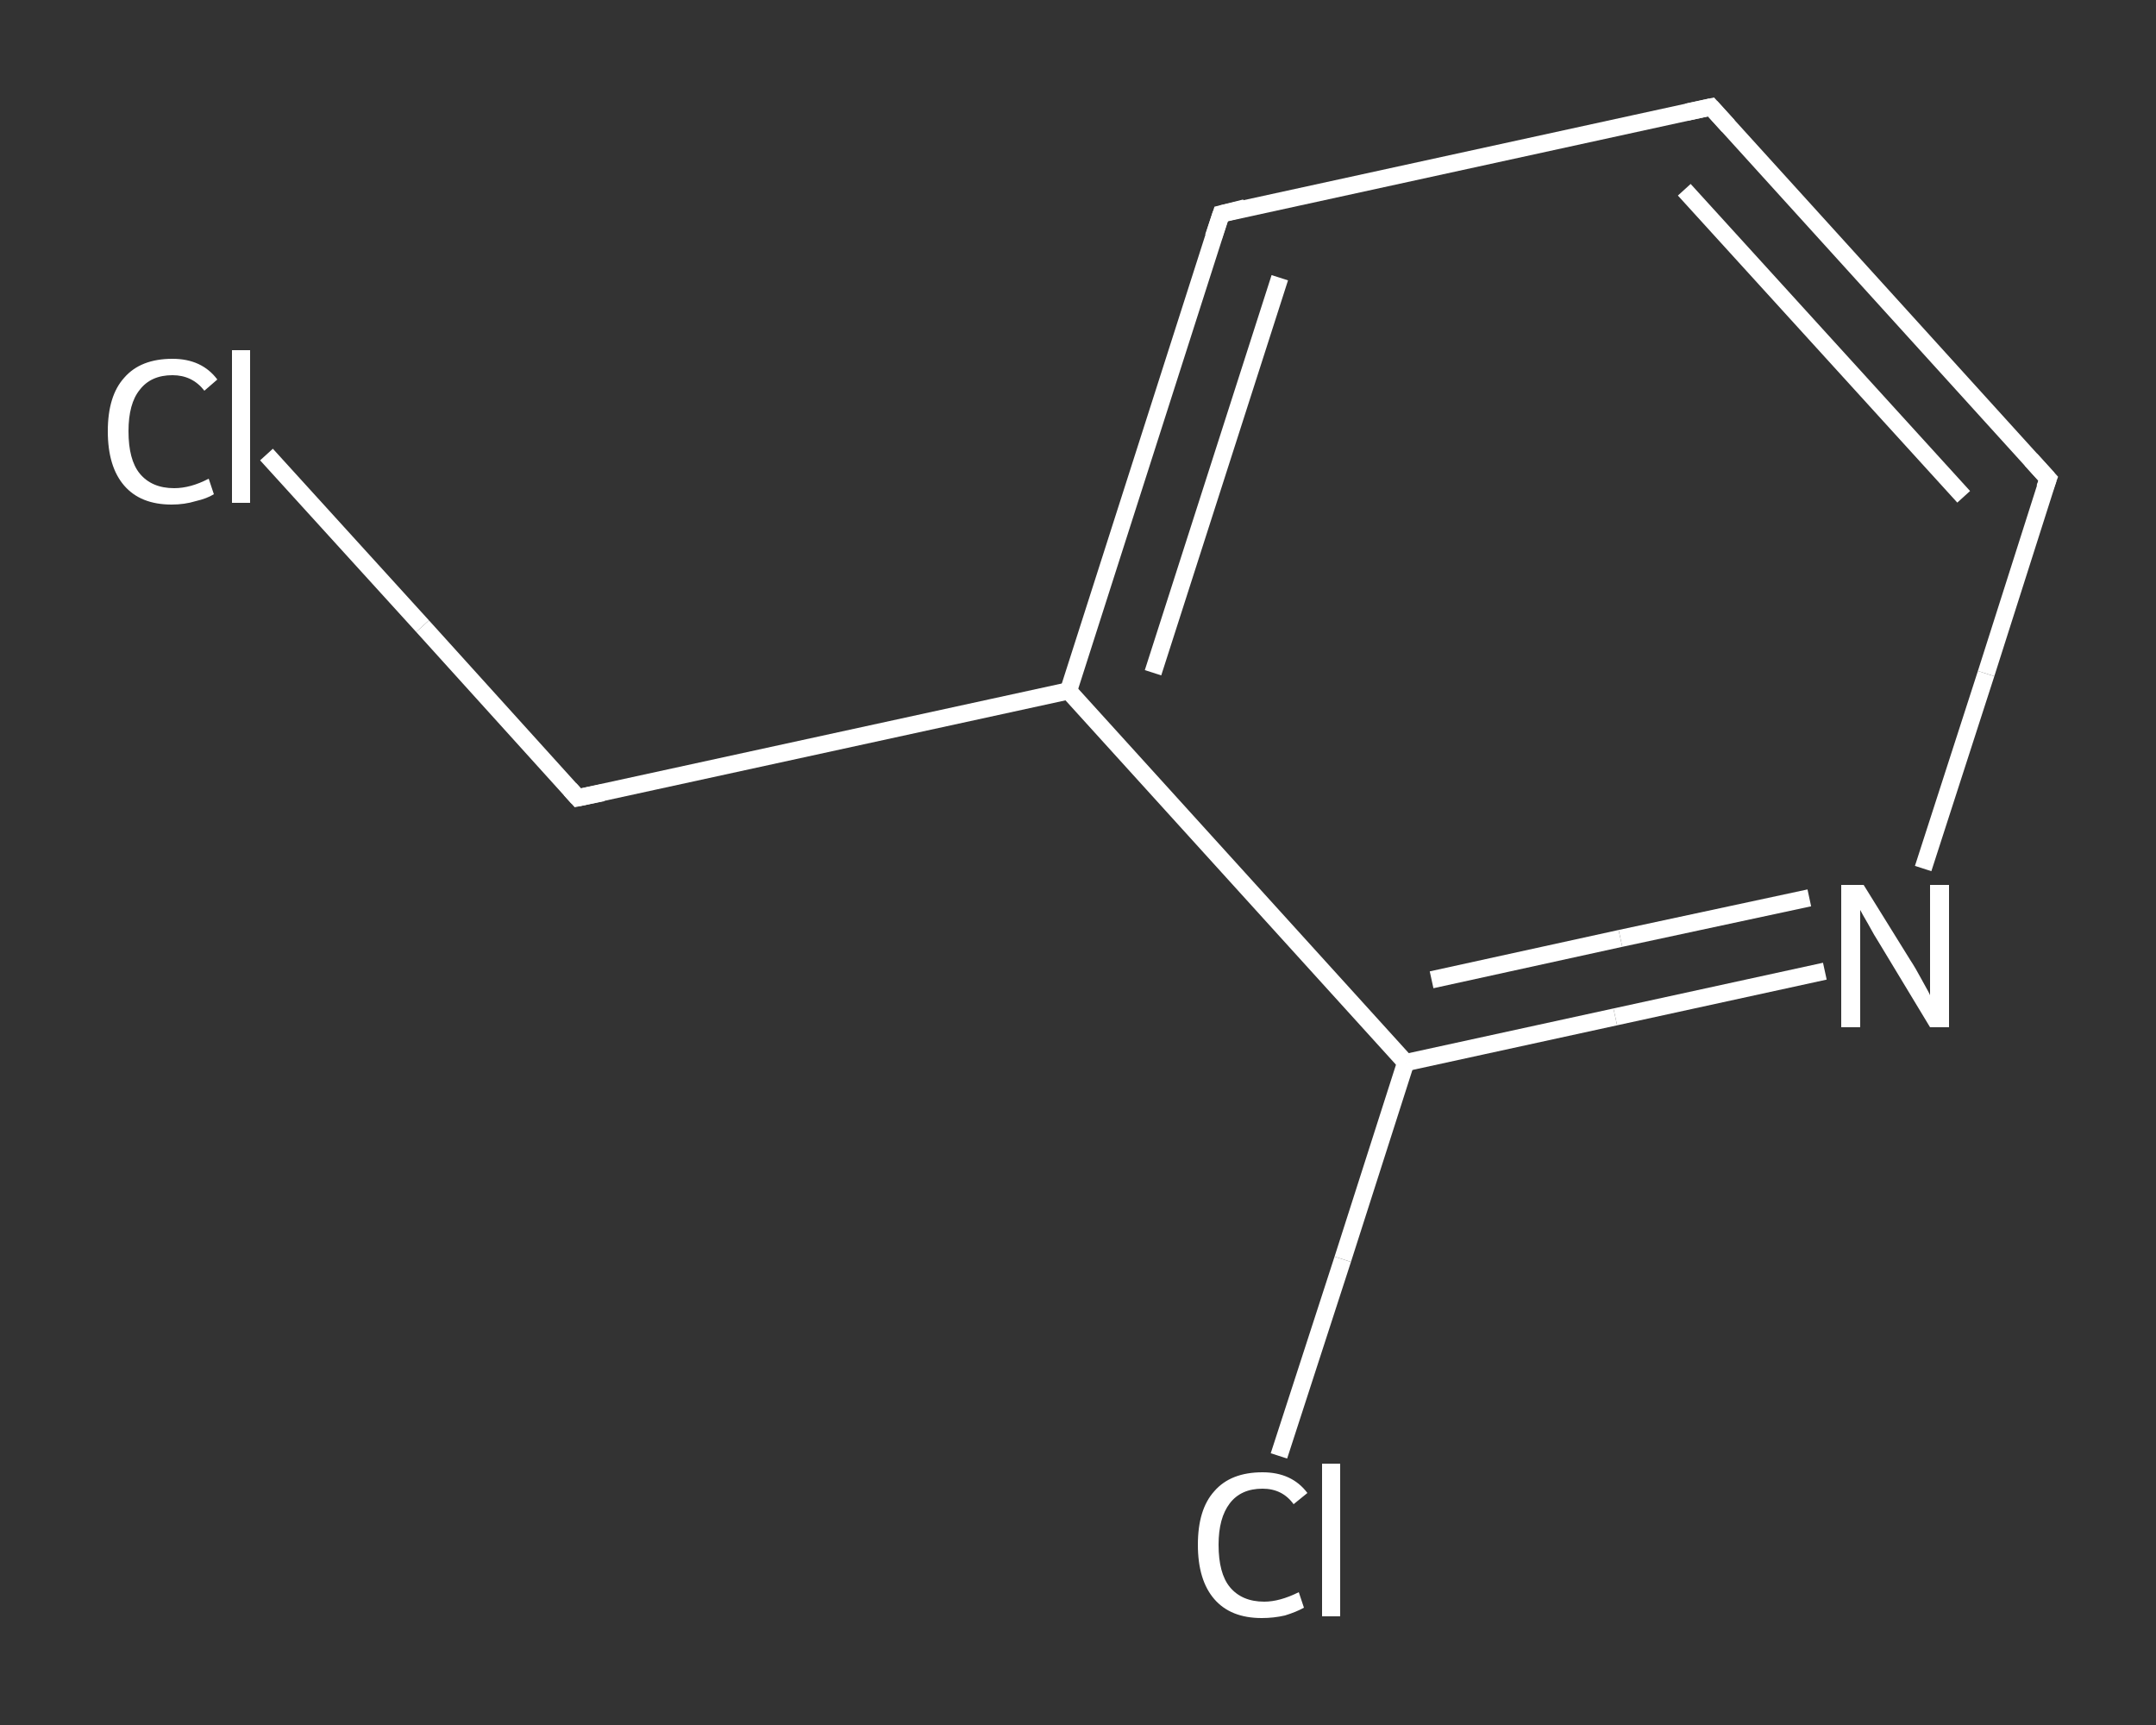 <?xml version='1.0' encoding='iso-8859-1'?>
<svg version='1.1' baseProfile='full'
              xmlns='http://www.w3.org/2000/svg'
                      xmlns:rdkit='http://www.rdkit.org/xml'
                      xmlns:xlink='http://www.w3.org/1999/xlink'
                  xml:space='preserve'
width='250px' height='200px' viewBox='0 0 250 200'>
<rect x="0" y="0" width="250" height="200" fill="#333333" stroke="none"/>
<!-- END OF HEADER -->
<rect style='opacity:1.0;fill:transparent;stroke:none' width='250.0' height='200.0' x='0.0' y='0.0'> </rect>
<path class='bond-0 atom-0 atom-1' d='M 30.9,52.7 L 49.0,72.6' style='fill:none;fill-rule:evenodd;stroke:#FFFFFF;stroke-width:2.0px;stroke-linecap:butt;stroke-linejoin:miter;stroke-opacity:1' />
<path class='bond-0 atom-0 atom-1' d='M 49.0,72.6 L 67.0,92.5' style='fill:none;fill-rule:evenodd;stroke:#FFFFFF;stroke-width:2.0px;stroke-linecap:butt;stroke-linejoin:miter;stroke-opacity:1' />
<path class='bond-1 atom-1 atom-2' d='M 67.0,92.5 L 123.9,80.1' style='fill:none;fill-rule:evenodd;stroke:#FFFFFF;stroke-width:2.0px;stroke-linecap:butt;stroke-linejoin:miter;stroke-opacity:1' />
<path class='bond-2 atom-2 atom-3' d='M 123.9,80.1 L 141.6,24.8' style='fill:none;fill-rule:evenodd;stroke:#FFFFFF;stroke-width:2.0px;stroke-linecap:butt;stroke-linejoin:miter;stroke-opacity:1' />
<path class='bond-2 atom-2 atom-3' d='M 133.7,78.0 L 148.4,32.2' style='fill:none;fill-rule:evenodd;stroke:#FFFFFF;stroke-width:2.0px;stroke-linecap:butt;stroke-linejoin:miter;stroke-opacity:1' />
<path class='bond-3 atom-3 atom-4' d='M 141.6,24.8 L 198.4,12.4' style='fill:none;fill-rule:evenodd;stroke:#FFFFFF;stroke-width:2.0px;stroke-linecap:butt;stroke-linejoin:miter;stroke-opacity:1' />
<path class='bond-4 atom-4 atom-5' d='M 198.4,12.4 L 237.5,55.5' style='fill:none;fill-rule:evenodd;stroke:#FFFFFF;stroke-width:2.0px;stroke-linecap:butt;stroke-linejoin:miter;stroke-opacity:1' />
<path class='bond-4 atom-4 atom-5' d='M 195.3,22.0 L 227.7,57.6' style='fill:none;fill-rule:evenodd;stroke:#FFFFFF;stroke-width:2.0px;stroke-linecap:butt;stroke-linejoin:miter;stroke-opacity:1' />
<path class='bond-5 atom-5 atom-6' d='M 237.5,55.5 L 230.3,78.1' style='fill:none;fill-rule:evenodd;stroke:#FFFFFF;stroke-width:2.0px;stroke-linecap:butt;stroke-linejoin:miter;stroke-opacity:1' />
<path class='bond-5 atom-5 atom-6' d='M 230.3,78.1 L 223.0,100.7' style='fill:none;fill-rule:evenodd;stroke:#FFFFFF;stroke-width:2.0px;stroke-linecap:butt;stroke-linejoin:miter;stroke-opacity:1' />
<path class='bond-6 atom-6 atom-7' d='M 211.6,112.6 L 187.3,117.9' style='fill:none;fill-rule:evenodd;stroke:#FFFFFF;stroke-width:2.0px;stroke-linecap:butt;stroke-linejoin:miter;stroke-opacity:1' />
<path class='bond-6 atom-6 atom-7' d='M 187.3,117.9 L 163.0,123.2' style='fill:none;fill-rule:evenodd;stroke:#FFFFFF;stroke-width:2.0px;stroke-linecap:butt;stroke-linejoin:miter;stroke-opacity:1' />
<path class='bond-6 atom-6 atom-7' d='M 209.8,104.1 L 187.9,108.8' style='fill:none;fill-rule:evenodd;stroke:#FFFFFF;stroke-width:2.0px;stroke-linecap:butt;stroke-linejoin:miter;stroke-opacity:1' />
<path class='bond-6 atom-6 atom-7' d='M 187.9,108.8 L 166.0,113.6' style='fill:none;fill-rule:evenodd;stroke:#FFFFFF;stroke-width:2.0px;stroke-linecap:butt;stroke-linejoin:miter;stroke-opacity:1' />
<path class='bond-7 atom-7 atom-8' d='M 163.0,123.2 L 155.7,146.0' style='fill:none;fill-rule:evenodd;stroke:#FFFFFF;stroke-width:2.0px;stroke-linecap:butt;stroke-linejoin:miter;stroke-opacity:1' />
<path class='bond-7 atom-7 atom-8' d='M 155.7,146.0 L 148.3,168.8' style='fill:none;fill-rule:evenodd;stroke:#FFFFFF;stroke-width:2.0px;stroke-linecap:butt;stroke-linejoin:miter;stroke-opacity:1' />
<path class='bond-8 atom-7 atom-2' d='M 163.0,123.2 L 123.9,80.1' style='fill:none;fill-rule:evenodd;stroke:#FFFFFF;stroke-width:2.0px;stroke-linecap:butt;stroke-linejoin:miter;stroke-opacity:1' />
<path d='M 66.1,91.5 L 67.0,92.5 L 69.9,91.9' style='fill:none;stroke:#FFFFFF;stroke-width:2.0px;stroke-linecap:butt;stroke-linejoin:miter;stroke-opacity:1;' />
<path d='M 140.7,27.5 L 141.6,24.8 L 144.4,24.1' style='fill:none;stroke:#FFFFFF;stroke-width:2.0px;stroke-linecap:butt;stroke-linejoin:miter;stroke-opacity:1;' />
<path d='M 195.6,13.0 L 198.4,12.4 L 200.4,14.6' style='fill:none;stroke:#FFFFFF;stroke-width:2.0px;stroke-linecap:butt;stroke-linejoin:miter;stroke-opacity:1;' />
<path d='M 235.5,53.3 L 237.5,55.5 L 237.1,56.6' style='fill:none;stroke:#FFFFFF;stroke-width:2.0px;stroke-linecap:butt;stroke-linejoin:miter;stroke-opacity:1;' />
<path class='atom-0' d='M 12.5 50.0
Q 12.5 45.9, 14.4 43.8
Q 16.3 41.6, 20.0 41.6
Q 23.4 41.6, 25.2 44.0
L 23.7 45.3
Q 22.3 43.5, 20.0 43.5
Q 17.5 43.5, 16.2 45.2
Q 14.9 46.8, 14.9 50.0
Q 14.9 53.3, 16.2 54.9
Q 17.6 56.6, 20.2 56.6
Q 22.1 56.6, 24.2 55.5
L 24.8 57.3
Q 24.0 57.8, 22.7 58.1
Q 21.4 58.5, 19.9 58.5
Q 16.3 58.5, 14.4 56.3
Q 12.5 54.1, 12.5 50.0
' fill='#FFFFFF'/>
<path class='atom-0' d='M 26.9 40.6
L 29.0 40.6
L 29.0 58.3
L 26.9 58.3
L 26.9 40.6
' fill='#FFFFFF'/>
<path class='atom-6' d='M 216.1 102.6
L 221.5 111.3
Q 222.1 112.2, 222.9 113.7
Q 223.8 115.3, 223.8 115.4
L 223.8 102.6
L 226.0 102.6
L 226.0 119.1
L 223.8 119.1
L 218.0 109.5
Q 217.3 108.4, 216.6 107.1
Q 215.9 105.9, 215.7 105.5
L 215.7 119.1
L 213.5 119.1
L 213.5 102.6
L 216.1 102.6
' fill='#FFFFFF'/>
<path class='atom-8' d='M 138.9 179.1
Q 138.9 175.0, 140.8 172.9
Q 142.7 170.7, 146.4 170.7
Q 149.8 170.7, 151.6 173.1
L 150.0 174.4
Q 148.7 172.6, 146.4 172.6
Q 143.9 172.6, 142.6 174.3
Q 141.3 176.0, 141.3 179.1
Q 141.3 182.4, 142.6 184.0
Q 144.0 185.7, 146.6 185.7
Q 148.4 185.7, 150.6 184.6
L 151.2 186.4
Q 150.3 186.9, 149.0 187.3
Q 147.7 187.6, 146.3 187.6
Q 142.7 187.6, 140.8 185.4
Q 138.9 183.2, 138.9 179.1
' fill='#FFFFFF'/>
<path class='atom-8' d='M 153.3 169.7
L 155.4 169.7
L 155.4 187.4
L 153.3 187.4
L 153.3 169.7
' fill='#FFFFFF'/>
</svg>
